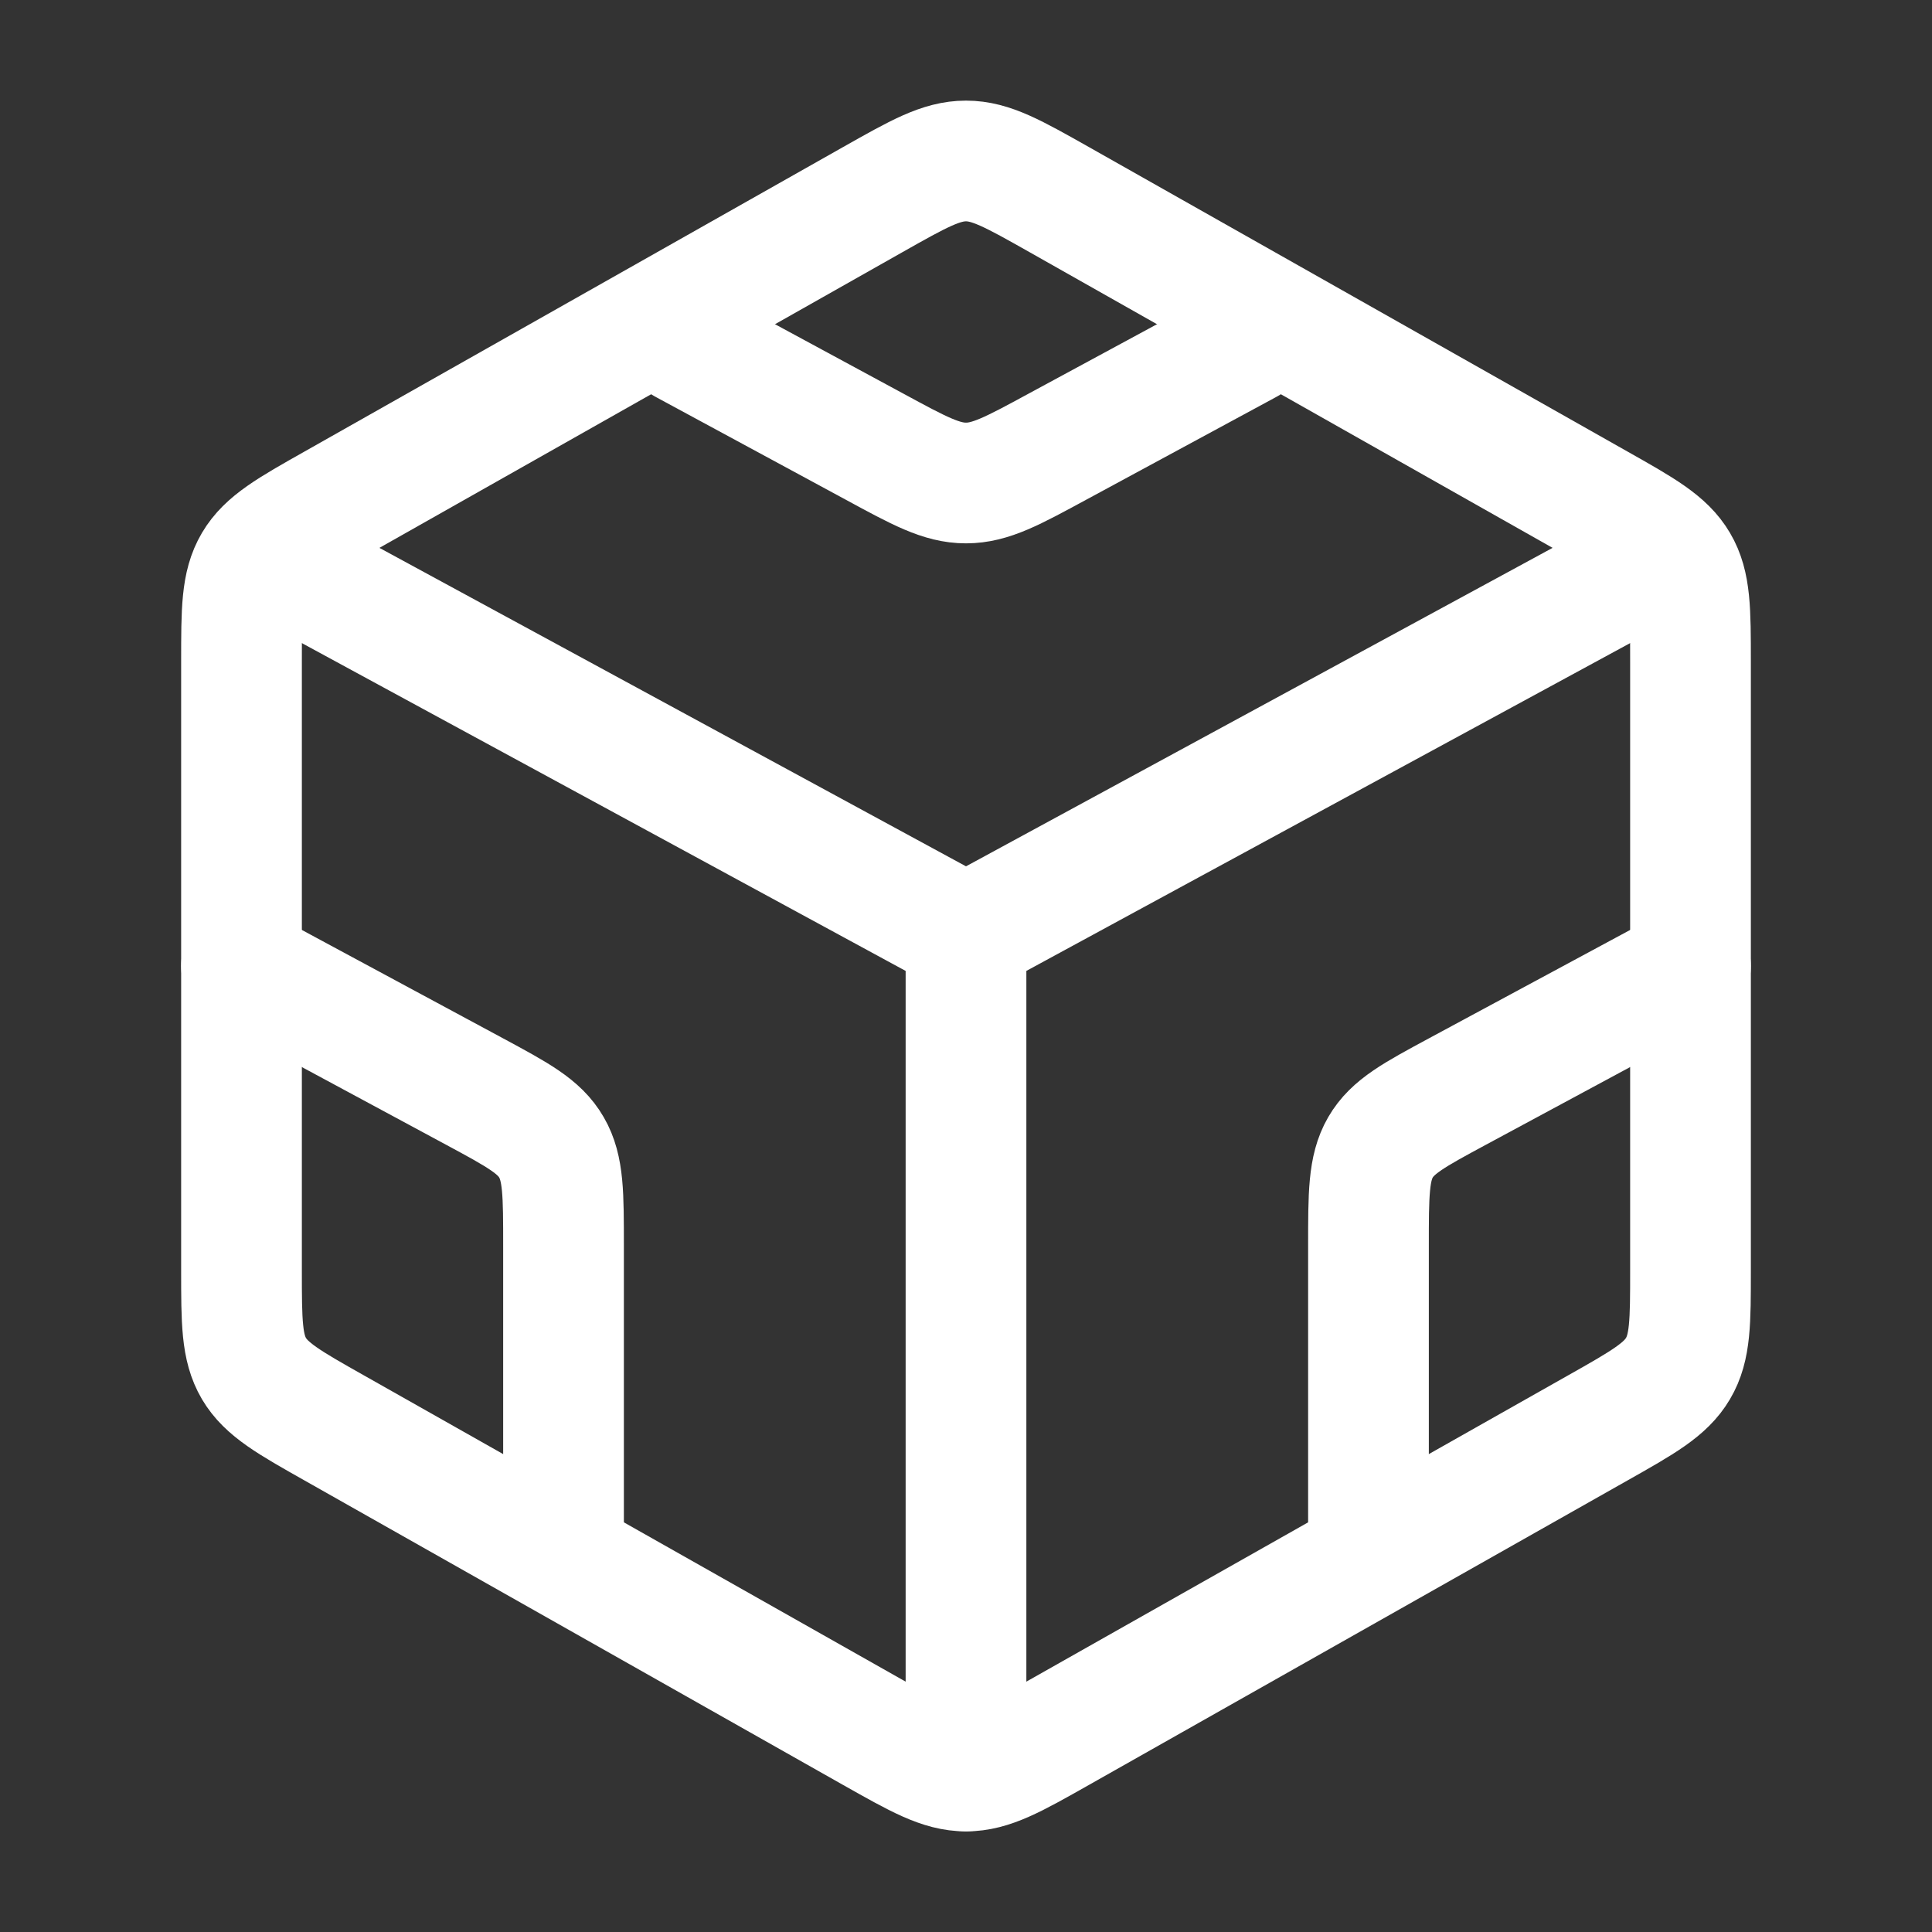 <svg width="25" height="25" viewBox="0 0 25 25" fill="none" xmlns="http://www.w3.org/2000/svg">
<rect x="0" y="0" width="25" height="25" fill="#333333" stroke="none"/>
<path d="M11.297 2.581C11.885 2.249 12.178 2.083 12.5 2.083C12.822 2.083 13.116 2.25 13.703 2.581L20.672 6.521C21.259 6.852 21.553 7.019 21.713 7.292C21.874 7.565 21.875 7.896 21.875 8.561V16.44C21.875 17.103 21.875 17.436 21.713 17.709C21.553 17.981 21.259 18.148 20.672 18.479L13.703 22.419C13.116 22.751 12.822 22.917 12.5 22.917C12.178 22.917 11.884 22.75 11.297 22.419L4.328 18.479C3.741 18.148 3.447 17.981 3.286 17.709C3.126 17.436 3.125 17.104 3.125 16.44V8.561C3.125 7.897 3.125 7.565 3.286 7.292C3.447 7.019 3.741 6.852 4.328 6.521L11.297 2.581Z" stroke="white" stroke-width="1.562" stroke-linecap="round" stroke-linejoin="round"/>
<path d="M16.146 4.448L13.681 5.781C13.104 6.094 12.817 6.25 12.5 6.25C12.183 6.25 11.896 6.094 11.319 5.781L8.854 4.448M12.5 12.099V22.916M12.5 12.099L21.354 7.292M12.5 12.099L3.646 7.292M3.125 12.5L6.14 14.124C6.7 14.426 6.98 14.576 7.136 14.847C7.293 15.117 7.292 15.455 7.292 16.13V19.791M21.875 12.5L18.86 14.124C18.3 14.426 18.02 14.576 17.863 14.847C17.707 15.117 17.708 15.455 17.708 16.13V19.791" stroke="white" stroke-width="1.562" stroke-linecap="round" stroke-linejoin="round"/>
</svg>
